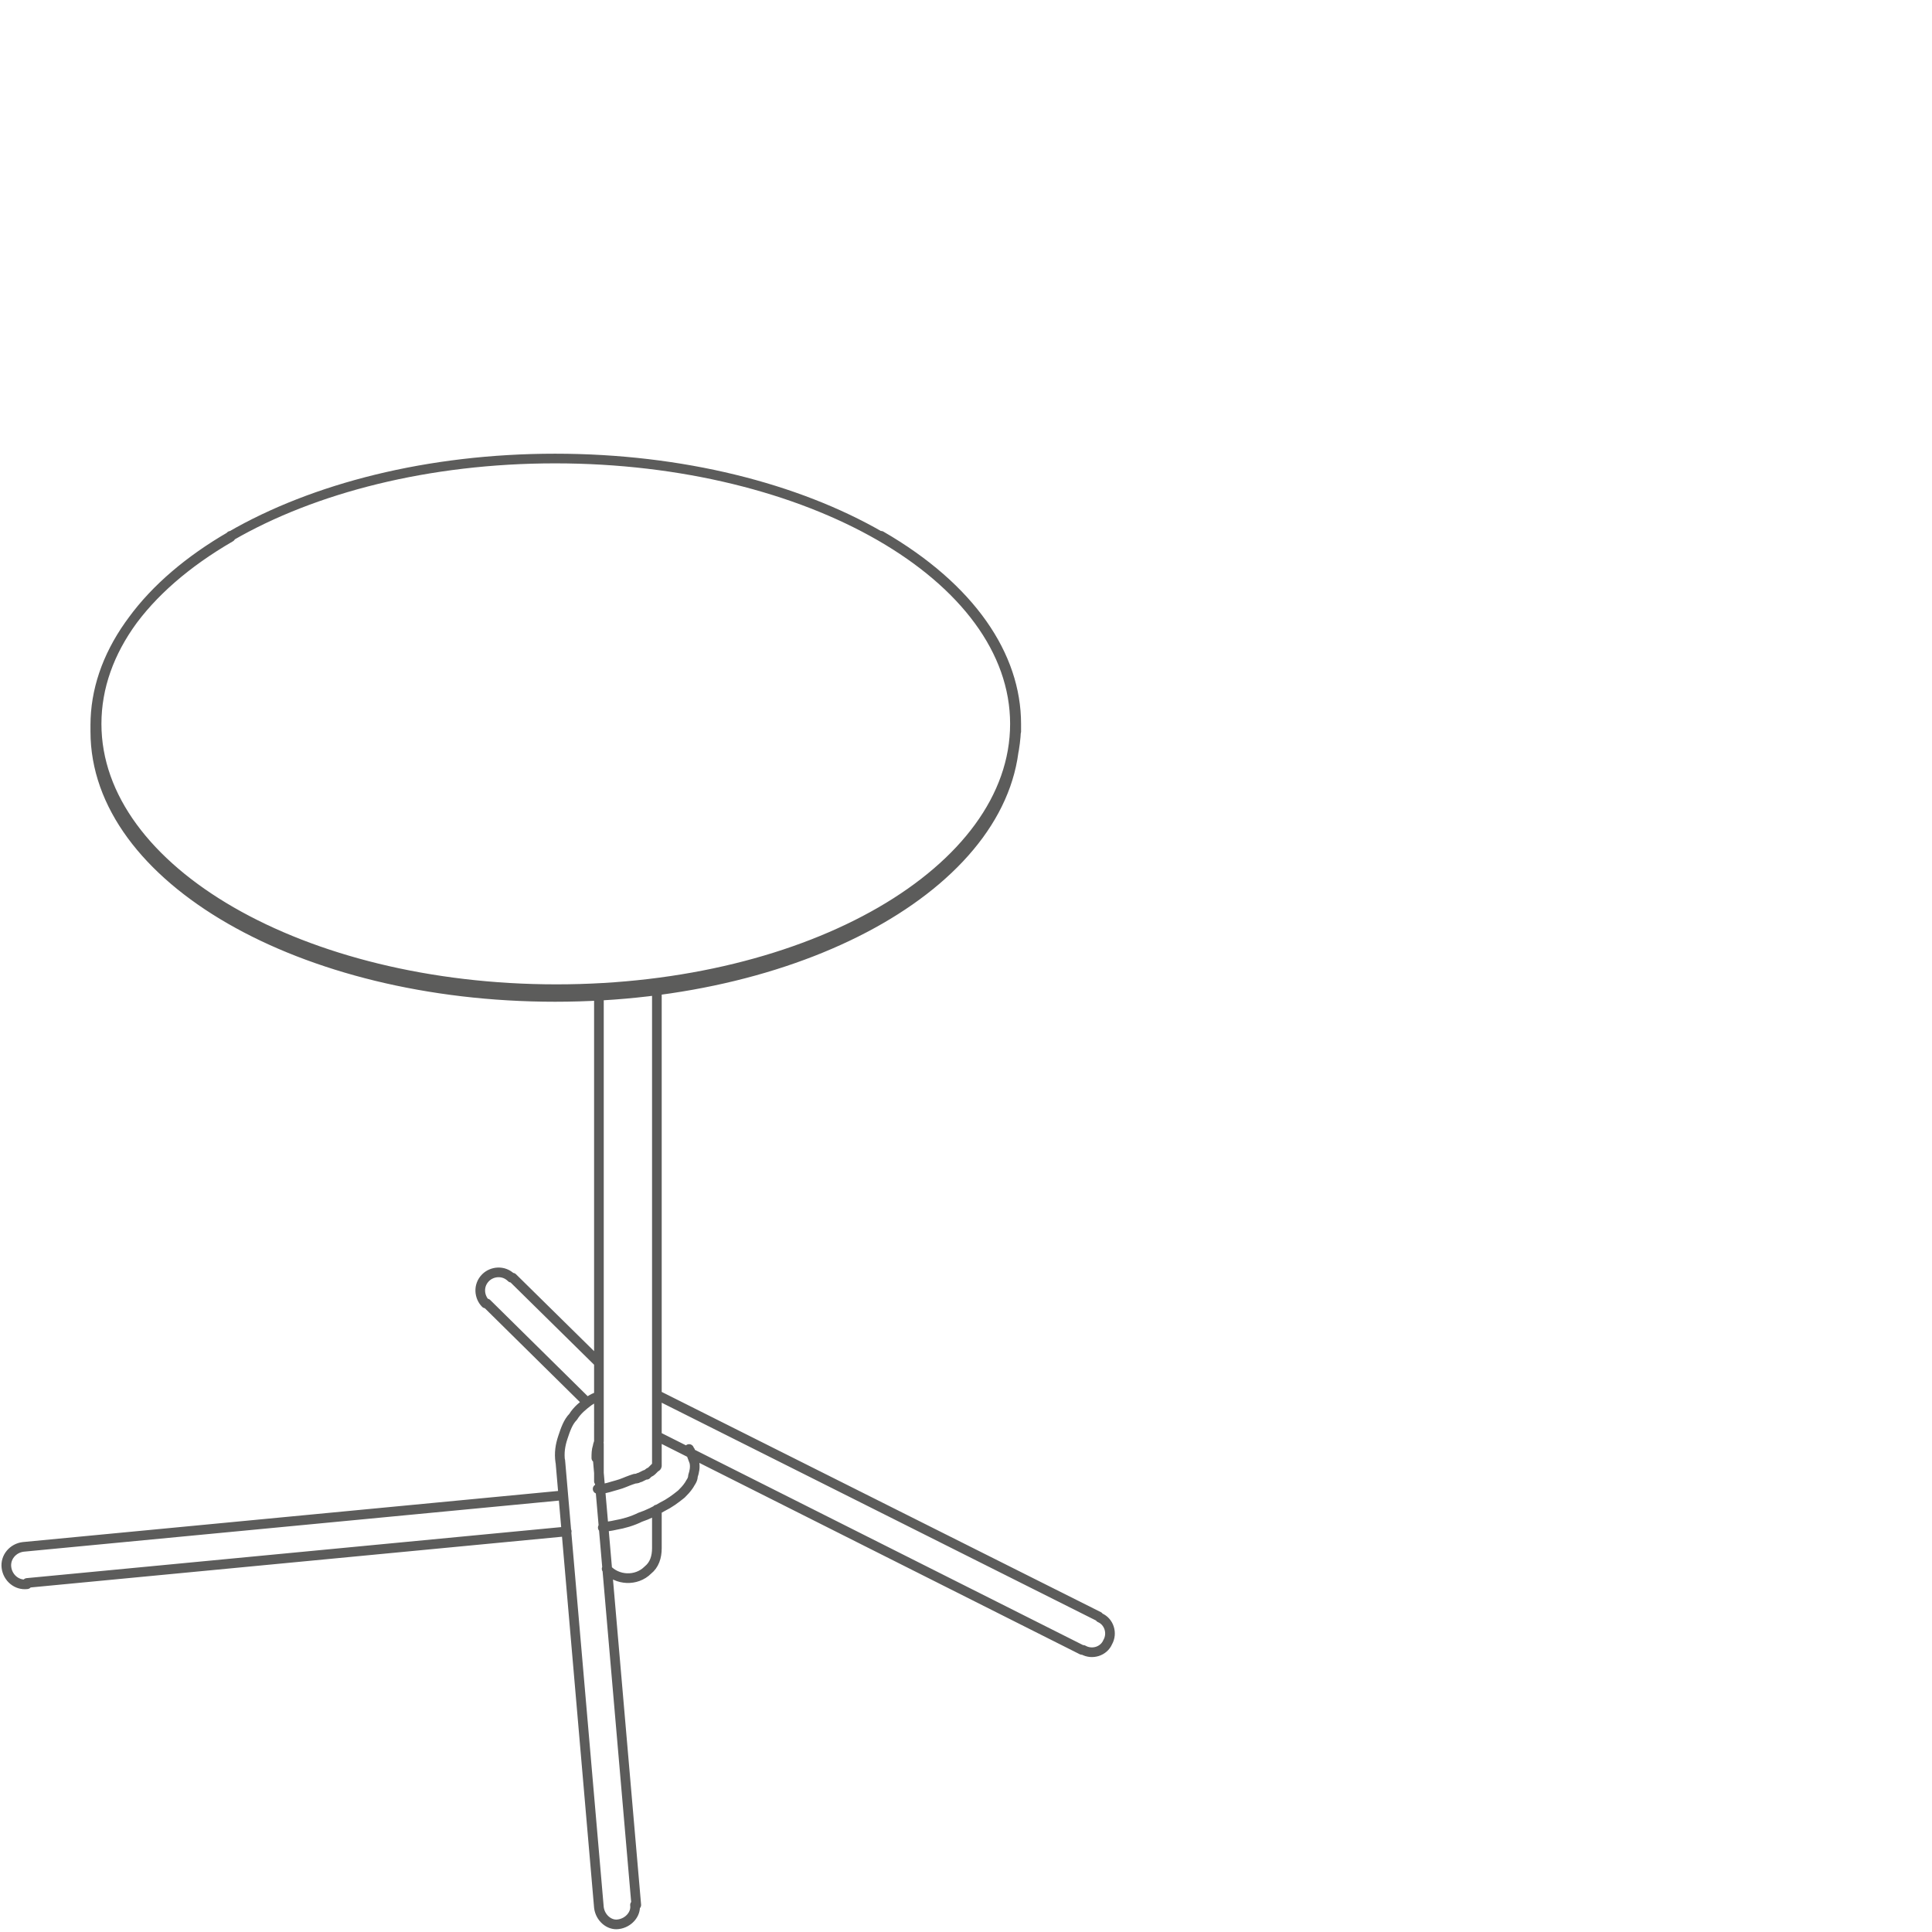 <?xml version="1.0" encoding="utf-8"?>
<!-- Generator: Adobe Illustrator 22.1.0, SVG Export Plug-In . SVG Version: 6.00 Build 0)  -->
<svg version="1.1" id="Layer_1" xmlns="http://www.w3.org/2000/svg" xmlns:xlink="http://www.w3.org/1999/xlink" x="0px" y="0px"
	 viewBox="0 0 150 150" style="enable-background:new 0 0 150 150;" xml:space="preserve">
<style type="text/css">
	.st0{fill:none;stroke:#5C5C5B;stroke-width:0.75;stroke-linecap:round;stroke-linejoin:round;}
</style>
<g>
	<path class="st0" d="M78.9,56.8v-0.6 M7.4,56.8v-0.6 M17.9,41.6L17.9,41.6 M68.4,41.6L68.4,41.6 M7.4,56.8
		c0,11.4,16,20.6,35.7,20.6s35.7-9.2,35.7-20.6 M78.8,56.2c0-11.4-16-20.6-35.7-20.6S7.5,44.8,7.5,56.2s16,20.6,35.7,20.6
		S78.8,67.6,78.8,56.2z M17.9,41.7c-14,8.1-14,21.1,0,29.2 M68.4,70.8c14-8.1,14-21.1,0-29.2 M46.5,112.1v2.9 M46.5,77.4v33
		 M51,117.2v3 M51,77v36.8v0c0,0,0,0.1-0.1,0.1l-0.2,0.2c0,0-0.1,0.1-0.1,0.1c-0.1,0.1-0.2,0.1-0.3,0.2l-0.1,0.1c0,0-0.1,0-0.1,0
		l-0.4,0.2c-0.1,0-0.2,0.1-0.3,0.1c0,0-0.1,0-0.1,0l-0.3,0.1c-0.3,0.1-0.7,0.3-1.1,0.4c-0.4,0.1-0.9,0.3-1.3,0.3c-0.1,0-0.1,0-0.2,0
		 M46.5,111.9C46.5,111.9,46.5,111.9,46.5,111.9C46.6,111.9,46.6,111.9,46.5,111.9l0-0.1c0,0,0,0,0,0c0,0,0-0.1,0-0.1s0-0.1,0-0.1
		c0,0,0-0.1,0-0.1l0-0.2c0-0.1,0-0.3,0-0.4l0-0.4c0,0,0,0,0,0 M47.1,121.8c0.8,0.9,2.3,1,3.2,0.1c0.5-0.4,0.7-1,0.7-1.7 M39.7,99.2
		c-0.6-0.6-1.5-0.5-2,0c-0.6,0.6-0.5,1.5,0,2 M1.8,120.1c-0.8,0.1-1.4,0.8-1.3,1.6c0.1,0.8,0.8,1.4,1.6,1.3 M46.5,148.1
		c0.1,0.8,0.8,1.4,1.5,1.3c0.8-0.1,1.4-0.8,1.3-1.5 M84.1,128.1c0.7,0.4,1.6,0.1,1.9-0.6c0.4-0.7,0.1-1.6-0.6-1.9 M46.8,118.6
		c0.3-0.1,0.6-0.1,1-0.2c0.6-0.1,1.3-0.3,1.9-0.6c0.6-0.2,1.2-0.5,1.7-0.8c0.6-0.3,1-0.6,1.5-1c0.2-0.2,0.4-0.4,0.6-0.7
		c0.1-0.2,0.3-0.4,0.3-0.7c0.1-0.3,0.2-0.7,0.1-1.1c-0.1-0.3-0.2-0.5-0.3-0.8c0-0.1-0.1-0.1-0.1-0.2 M46.5,105.8l-6.7-6.6
		 M45.5,108.8l-7.7-7.6 M2.1,122.9l41.9-4 M1.8,120.1l41.9-4 M51,108.3C51.1,108.3,51.1,108.3,51,108.3c0.2,0.1,0.4,0.2,0.6,0.3
		 M43.5,113.5c-0.1-0.7,0-1.3,0.2-1.9c0.2-0.6,0.4-1.2,0.8-1.6c0.3-0.5,0.8-0.9,1.2-1.2c0.3-0.2,0.5-0.3,0.8-0.4 M46.3,113.2
		c0-0.3,0-0.6,0.1-0.9c0-0.1,0.1-0.3,0.1-0.4 M51,111.5l33,16.6 M51.6,108.6l33.7,16.9 M49.4,147.9l-3-34.7 M46.5,148.1l-3-34.7"/>
</g>
</svg>
